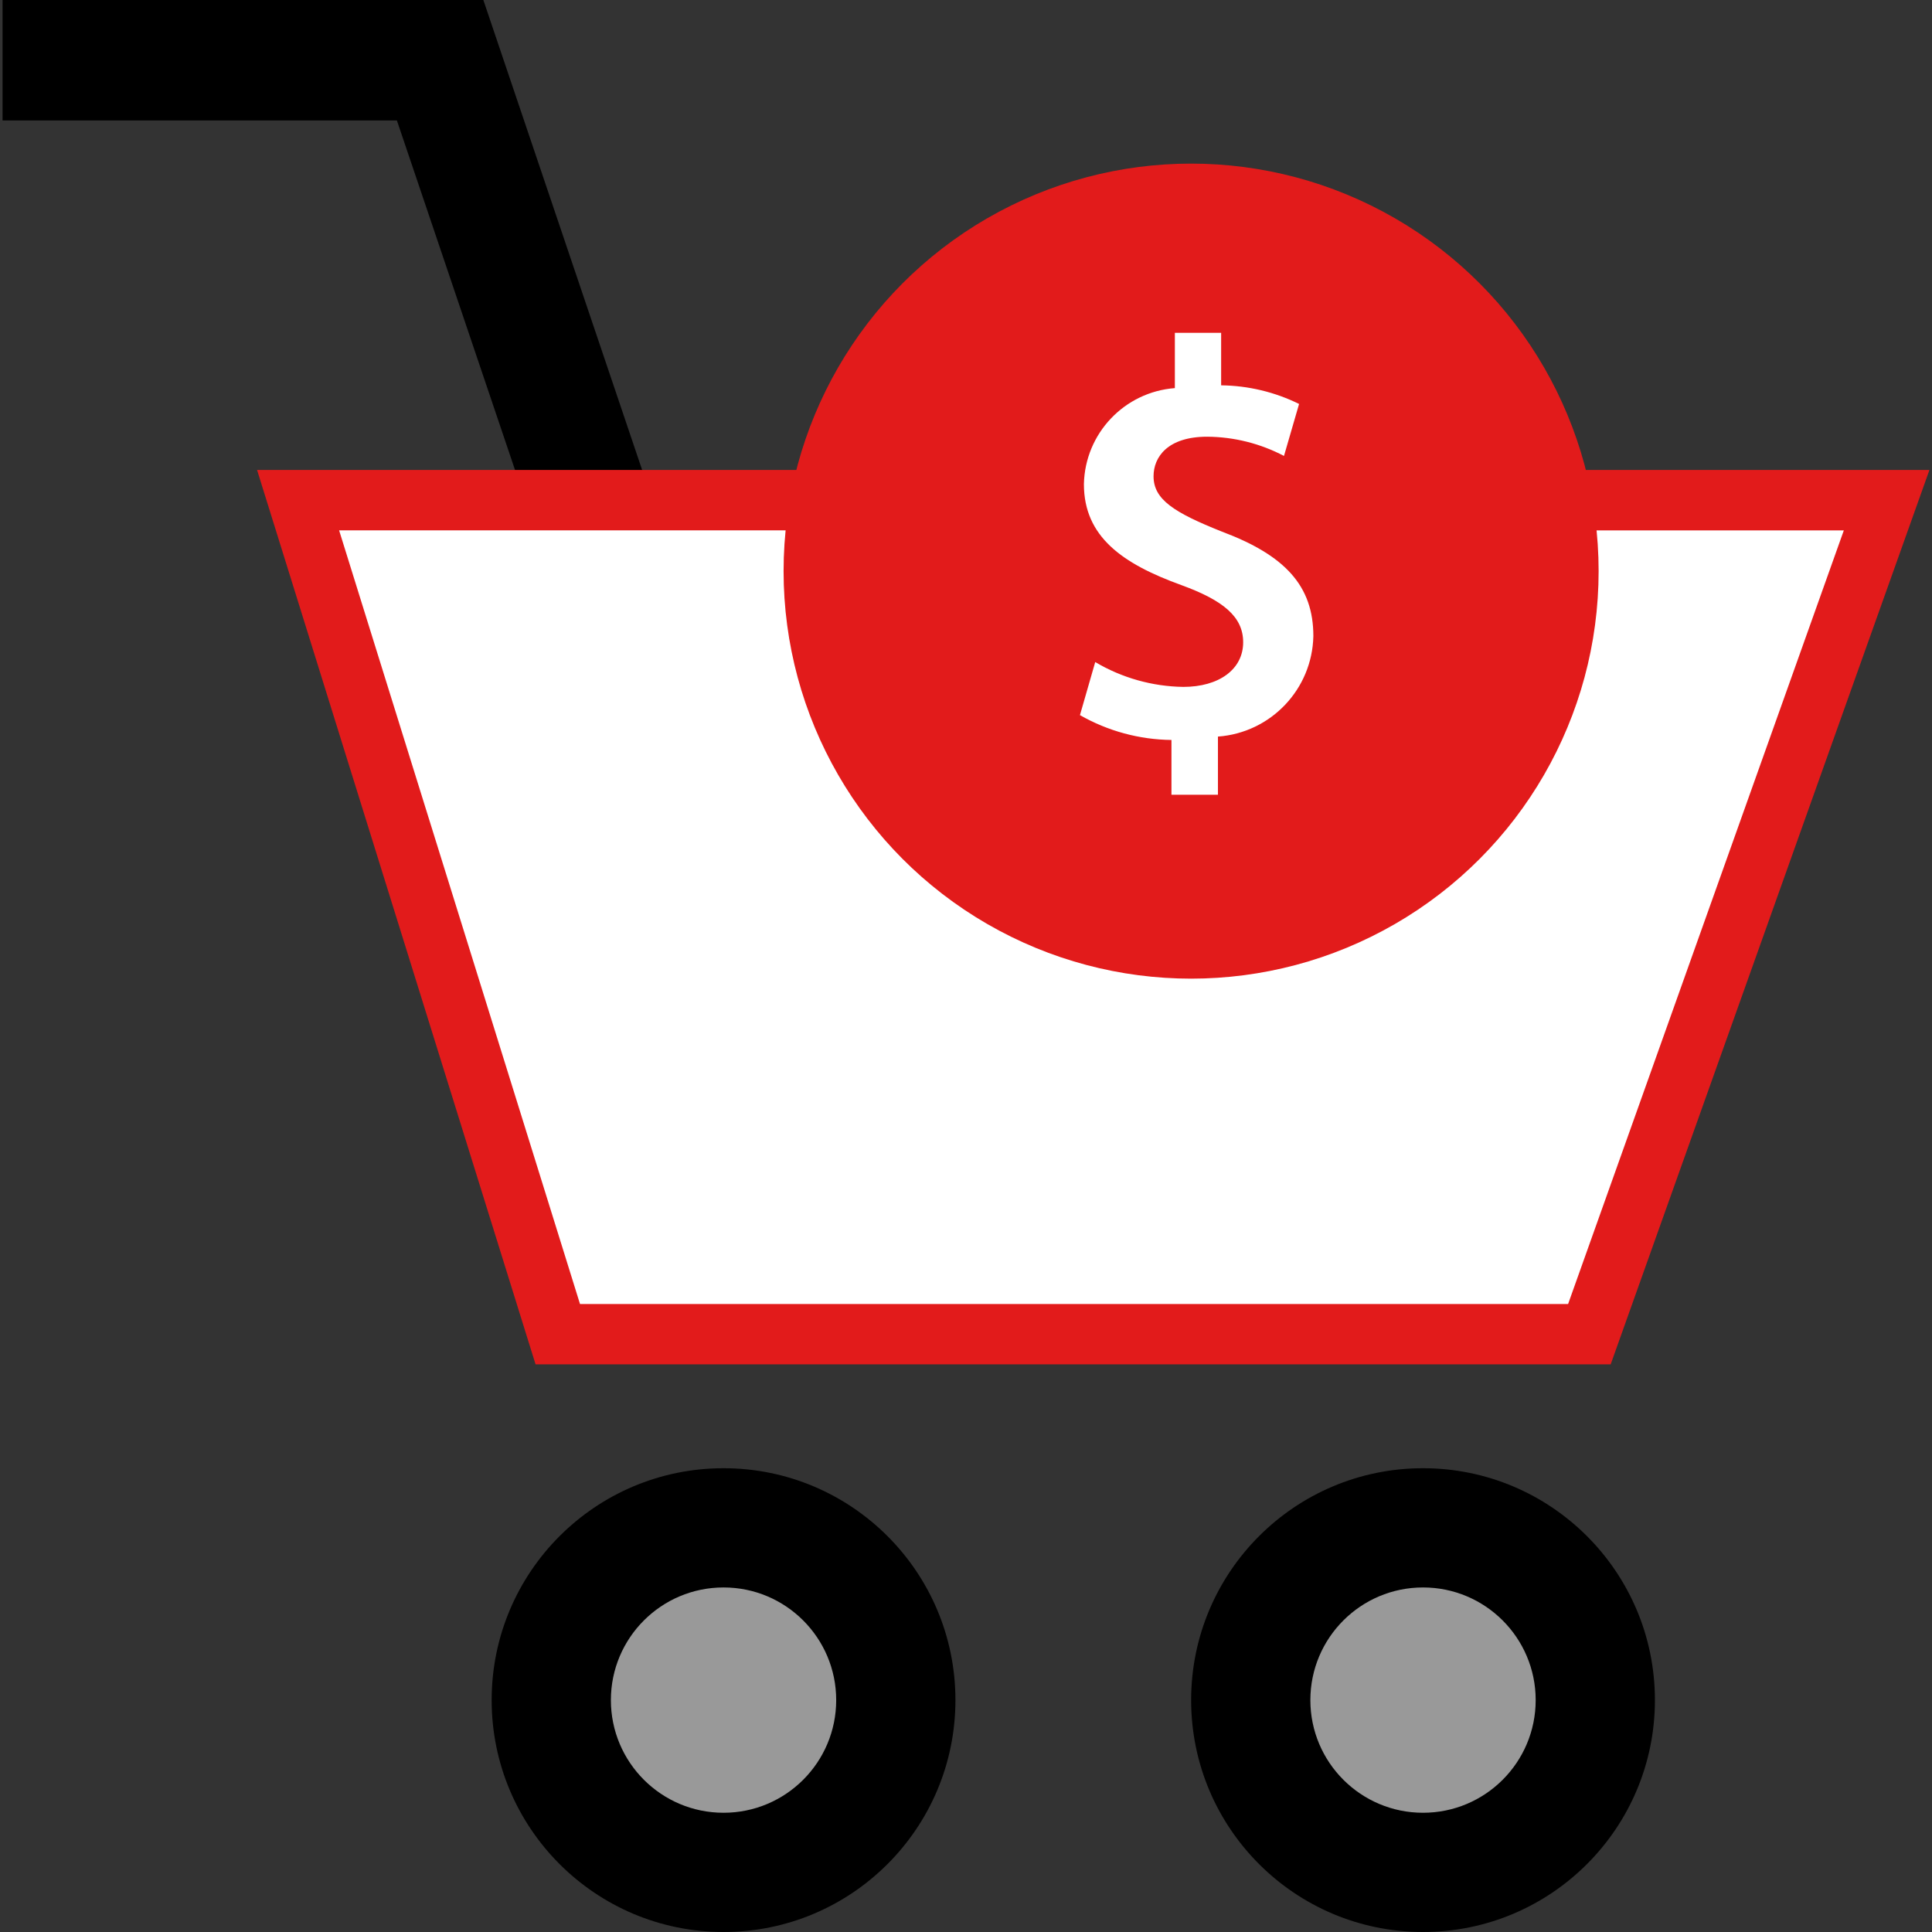 <?xml version="1.0" encoding="iso-8859-1"?>
<!-- Generator: Adobe Illustrator 19.0.0, SVG Export Plug-In . SVG Version: 6.00 Build 0)  -->
<svg version="1.1" id="Layer_1" xmlns="http://www.w3.org/2000/svg" xmlns:xlink="http://www.w3.org/1999/xlink" x="0px" y="0px"
	 viewBox="0 0 512.016 512.016" style="enable-background:new 0 0 512.016 512.016;" xml:space="preserve">
<rect x="0" y="0" width="512.016" height="512.016" fill="#333333" stroke="none"/>
<circle cx="377.128" cy="450.56" r="61.456"/>
<circle style="fill:#999999;" cx="377.128" cy="450.56" r="29.856"/>
<polygon points="145.552,151.36 105.184,31.92 0.68,31.92 0.68,0 128.096,0 175.784,141.136 "/>
<circle cx="191.752" cy="450.56" r="61.456"/>
<polygon style="fill:#FFFFFF;" points="147.824,353.584 78.992,132.56 499.992,132.56 421.216,353.584 "/>
<path style="fill:#E21B1B;" d="M488.648,140.56l-73.072,205.024H153.712l-63.84-205.032L488.648,140.56 M511.336,124.552H68.128
	l73.808,237.032h284.92L511.336,124.552L511.336,124.552z"/>
<circle style="fill:#999999;" cx="191.752" cy="450.56" r="29.856"/>
<circle style="fill:#E21B1B;" cx="315.664" cy="151.36" r="108"/>
<path style="fill:#FFFFFF;" d="M310.456,210.616v-14.512c-8.512-0.096-16.856-2.36-24.248-6.584l4.048-14.064
	c7.072,4.192,15.12,6.464,23.344,6.584c9.432,0,15.864-4.64,15.864-11.832c0-6.736-5.24-11.072-16.312-15.12
	c-15.72-5.68-25.896-12.864-25.896-26.792c0.288-13.416,10.72-24.424,24.104-25.44V88.208h12.264v13.912
	c7.168,0.08,14.224,1.768,20.656,4.936l-4,13.776c-6.28-3.296-13.256-5.048-20.352-5.096c-10.48,0-14.216,5.392-14.216,10.48
	c0,6.144,5.384,9.6,18.112,14.672c16.76,6.28,24.24,14.4,24.24,27.688c-0.296,14.072-11.248,25.608-25.288,26.632v15.416
	L310.456,210.616z"/>
<g>
</g>
<g>
</g>
<g>
</g>
<g>
</g>
<g>
</g>
<g>
</g>
<g>
</g>
<g>
</g>
<g>
</g>
<g>
</g>
<g>
</g>
<g>
</g>
<g>
</g>
<g>
</g>
<g>
</g>
</svg>
